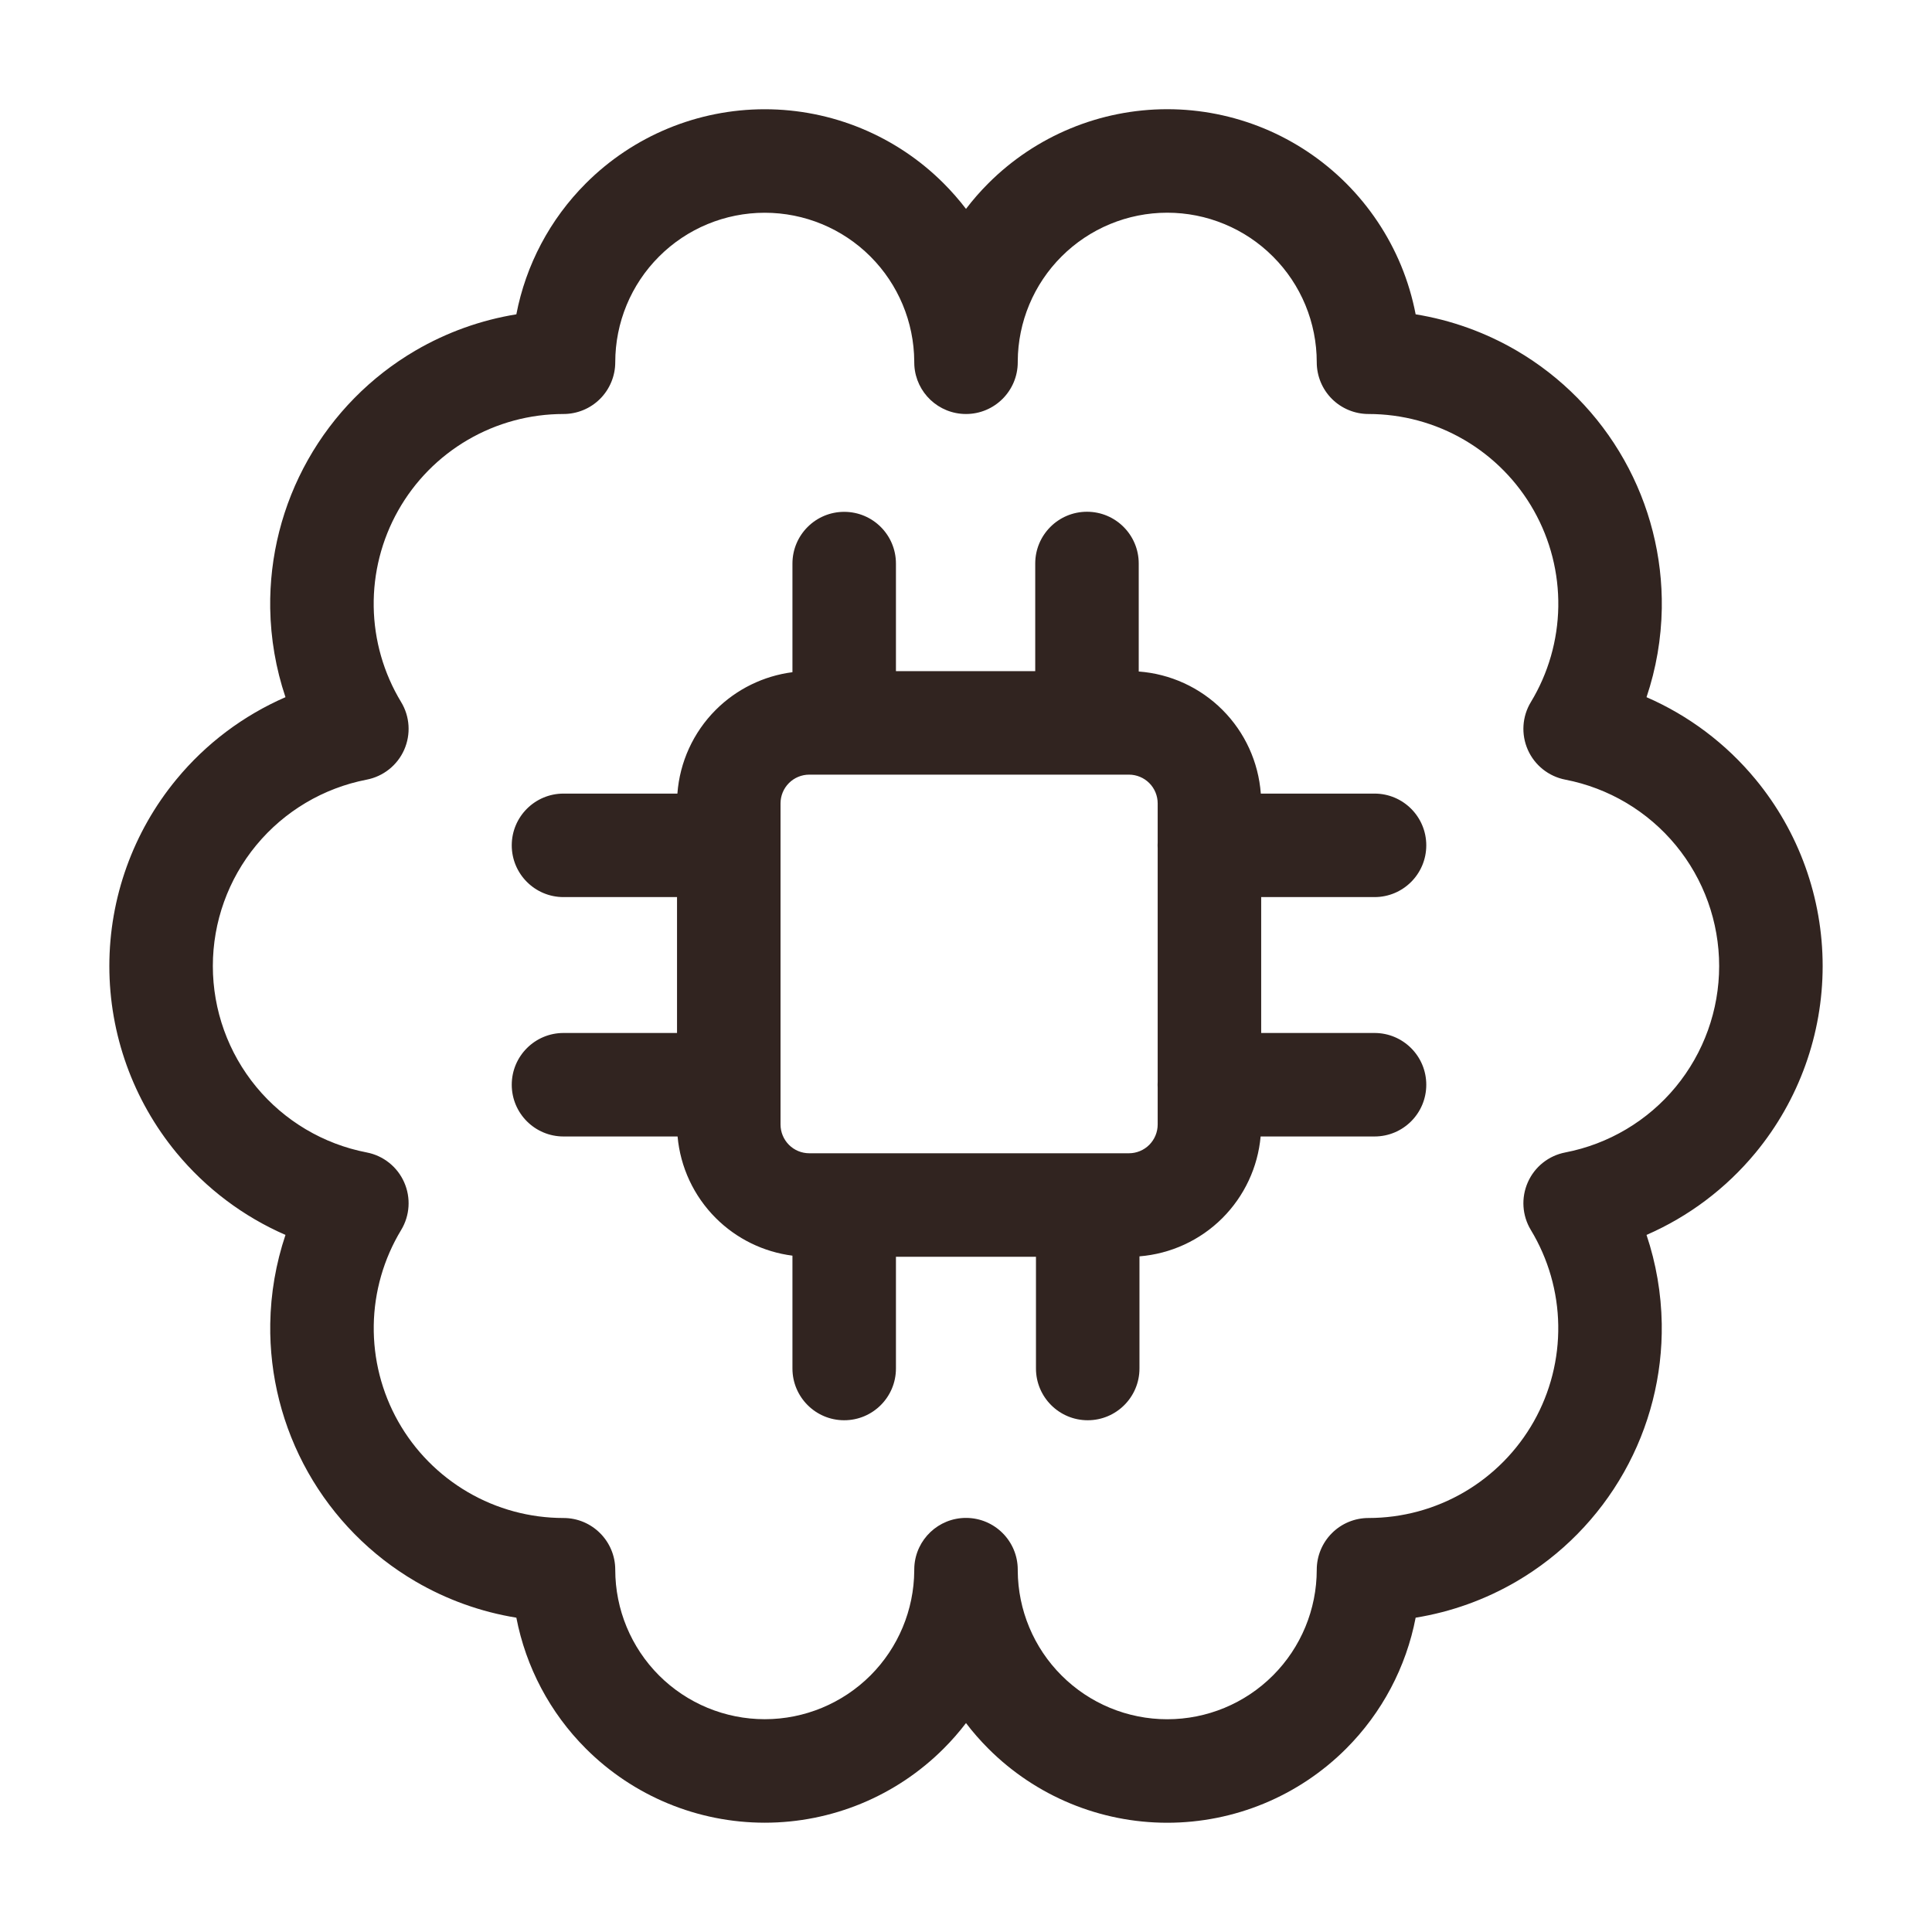 <svg width="42" height="42" viewBox="0 0 42 42" fill="none" xmlns="http://www.w3.org/2000/svg">
<path fill-rule="evenodd" clip-rule="evenodd" d="M21.487 3.984C22.518 2.953 23.917 2.374 25.376 2.374C26.098 2.374 26.813 2.517 27.481 2.793C28.148 3.07 28.754 3.475 29.265 3.986C29.775 4.497 30.18 5.103 30.457 5.77C30.599 6.114 30.705 6.47 30.775 6.833C31.545 6.958 32.288 7.224 32.967 7.62C33.943 8.19 34.75 9.01 35.305 9.995C35.86 10.979 36.143 12.094 36.126 13.225C36.115 13.884 36.003 14.535 35.794 15.156C36.708 15.554 37.521 16.163 38.164 16.942C39.107 18.084 39.623 19.52 39.623 21.001C39.623 22.482 39.107 23.917 38.164 25.06C37.521 25.838 36.708 26.448 35.794 26.846C36.002 27.466 36.114 28.117 36.125 28.777C36.142 29.907 35.859 31.021 35.303 32.006C34.748 32.99 33.942 33.81 32.966 34.38C32.288 34.776 31.545 35.042 30.775 35.167C30.569 36.238 30.046 37.232 29.264 38.014C28.233 39.046 26.834 39.625 25.375 39.625C23.916 39.625 22.517 39.046 21.486 38.014C21.311 37.839 21.148 37.653 21 37.458C20.851 37.652 20.69 37.838 20.515 38.012C19.484 39.044 18.085 39.624 16.626 39.624C15.167 39.624 13.768 39.045 12.737 38.014C11.954 37.232 11.432 36.238 11.225 35.167C10.455 35.042 9.712 34.776 9.034 34.38C8.058 33.81 7.251 32.99 6.696 32.006C6.141 31.021 5.858 29.907 5.875 28.777C5.885 28.117 5.998 27.466 6.206 26.846C5.292 26.448 4.479 25.838 3.836 25.06C2.893 23.917 2.377 22.482 2.377 21.001C2.377 19.52 2.893 18.084 3.836 16.942C4.478 16.163 5.292 15.554 6.206 15.156C5.997 14.535 5.885 13.884 5.874 13.225C5.857 12.094 6.14 10.979 6.695 9.995C7.25 9.01 8.057 8.19 9.033 7.62C9.712 7.224 10.455 6.958 11.225 6.833C11.431 5.762 11.954 4.768 12.736 3.986C13.767 2.954 15.166 2.375 16.625 2.375C18.084 2.375 19.483 2.954 20.514 3.986C20.689 4.161 20.851 4.347 21 4.541C21.148 4.346 21.311 4.16 21.487 3.984ZM19.875 34.125C19.875 34.102 19.876 34.079 19.877 34.056C19.912 33.466 20.401 32.998 21 32.998C21.621 32.998 22.125 33.502 22.125 34.123L22.125 34.146C22.13 35 22.472 35.819 23.077 36.423C23.686 37.033 24.513 37.375 25.375 37.375C26.237 37.375 27.064 37.033 27.673 36.423C28.282 35.814 28.625 34.987 28.625 34.125C28.625 33.827 28.743 33.541 28.954 33.33C29.165 33.118 29.452 33 29.75 33C30.481 33 31.199 32.806 31.831 32.437C32.462 32.068 32.984 31.538 33.344 30.901C33.703 30.264 33.886 29.543 33.875 28.812C33.864 28.08 33.658 27.365 33.28 26.74C33.089 26.425 33.065 26.037 33.214 25.701C33.363 25.364 33.667 25.122 34.029 25.053C34.97 24.871 35.819 24.367 36.429 23.628C37.039 22.888 37.373 21.959 37.373 21.001C37.373 20.042 37.039 19.113 36.429 18.374C35.819 17.635 34.97 17.131 34.029 16.949C33.667 16.879 33.363 16.637 33.214 16.301C33.065 15.965 33.089 15.576 33.28 15.262C33.659 14.636 33.864 13.921 33.876 13.189C33.887 12.458 33.704 11.737 33.345 11.1C32.986 10.462 32.463 9.932 31.832 9.563C31.2 9.194 30.482 9 29.75 9C29.452 9 29.166 8.882 28.954 8.671C28.743 8.46 28.625 8.173 28.625 7.875C28.625 7.448 28.541 7.025 28.378 6.631C28.215 6.237 27.975 5.878 27.673 5.577C27.372 5.275 27.014 5.035 26.619 4.872C26.225 4.708 25.802 4.624 25.375 4.624C24.514 4.624 23.687 4.966 23.077 5.576C22.472 6.18 22.13 6.999 22.125 7.853L22.125 7.875C22.125 8.496 21.621 9 21 9C20.402 9 19.913 8.534 19.877 7.945C19.876 7.921 19.875 7.897 19.875 7.873L19.875 7.854C19.869 6.999 19.527 6.181 18.923 5.577C18.314 4.967 17.487 4.625 16.625 4.625C15.763 4.625 14.936 4.967 14.327 5.577C13.717 6.186 13.375 7.013 13.375 7.875C13.375 8.173 13.256 8.46 13.045 8.671C12.834 8.882 12.548 9 12.25 9C11.518 9 10.8 9.194 10.168 9.563C9.536 9.932 9.014 10.462 8.655 11.1C8.296 11.737 8.113 12.458 8.124 13.189C8.135 13.921 8.341 14.636 8.72 15.262C8.911 15.576 8.935 15.965 8.786 16.301C8.637 16.637 8.332 16.879 7.971 16.949C7.03 17.131 6.181 17.635 5.571 18.374C4.961 19.113 4.627 20.042 4.627 21.001C4.627 21.959 4.961 22.888 5.571 23.628C6.181 24.367 7.03 24.871 7.971 25.053C8.332 25.122 8.637 25.364 8.786 25.701C8.935 26.037 8.911 26.425 8.72 26.74C8.342 27.365 8.136 28.08 8.125 28.812C8.114 29.543 8.297 30.264 8.656 30.901C9.015 31.538 9.538 32.068 10.169 32.437C10.8 32.806 11.519 33 12.25 33C12.871 33 13.375 33.504 13.375 34.125C13.375 34.987 13.718 35.813 14.327 36.423C14.937 37.032 15.764 37.374 16.626 37.374C17.488 37.374 18.314 37.031 18.924 36.422C19.528 35.817 19.869 34.999 19.875 34.146L19.875 34.125ZM24.755 12.25C24.755 11.629 24.252 11.125 23.63 11.125C23.009 11.125 22.505 11.629 22.505 12.25V14.59H19.477V12.252C19.477 11.63 18.974 11.127 18.352 11.127C17.731 11.127 17.227 11.63 17.227 12.252V14.613C16.6 14.694 16.012 14.98 15.56 15.432C15.071 15.921 14.777 16.567 14.726 17.252H12.25C11.629 17.252 11.125 17.756 11.125 18.377C11.125 18.998 11.629 19.502 12.25 19.502H14.718V22.456H12.25C11.629 22.456 11.125 22.96 11.125 23.581C11.125 24.203 11.629 24.706 12.25 24.706H14.73C14.79 25.373 15.082 26.001 15.56 26.479C16.012 26.931 16.6 27.217 17.227 27.297V29.75C17.227 30.371 17.731 30.875 18.352 30.875C18.974 30.875 19.477 30.371 19.477 29.75V27.321H22.521V29.75C22.521 30.371 23.025 30.875 23.646 30.875C24.267 30.875 24.771 30.371 24.771 29.75V27.312C25.45 27.257 26.09 26.964 26.575 26.479C27.052 26.001 27.345 25.373 27.405 24.706H29.881C30.503 24.706 31.006 24.203 31.006 23.581C31.006 22.96 30.503 22.456 29.881 22.456H27.417V19.502H29.881C30.503 19.502 31.006 18.998 31.006 18.377C31.006 17.756 30.503 17.252 29.881 17.252H27.409C27.358 16.567 27.064 15.921 26.575 15.432C26.086 14.943 25.44 14.649 24.755 14.598V12.25ZM17.151 17.023C17.268 16.906 17.427 16.84 17.593 16.84H24.542C24.708 16.84 24.867 16.906 24.984 17.023C25.101 17.14 25.167 17.299 25.167 17.465V18.314C25.166 18.334 25.165 18.355 25.165 18.377C25.165 18.398 25.166 18.419 25.167 18.44V23.518C25.166 23.539 25.165 23.56 25.165 23.581C25.165 23.602 25.166 23.624 25.167 23.645V24.446C25.167 24.611 25.101 24.77 24.984 24.888C24.867 25.005 24.708 25.071 24.542 25.071H17.593C17.427 25.071 17.268 25.005 17.151 24.888C17.034 24.77 16.968 24.611 16.968 24.446V17.465C16.968 17.299 17.034 17.14 17.151 17.023Z" fill="#312420"/>
</svg>
